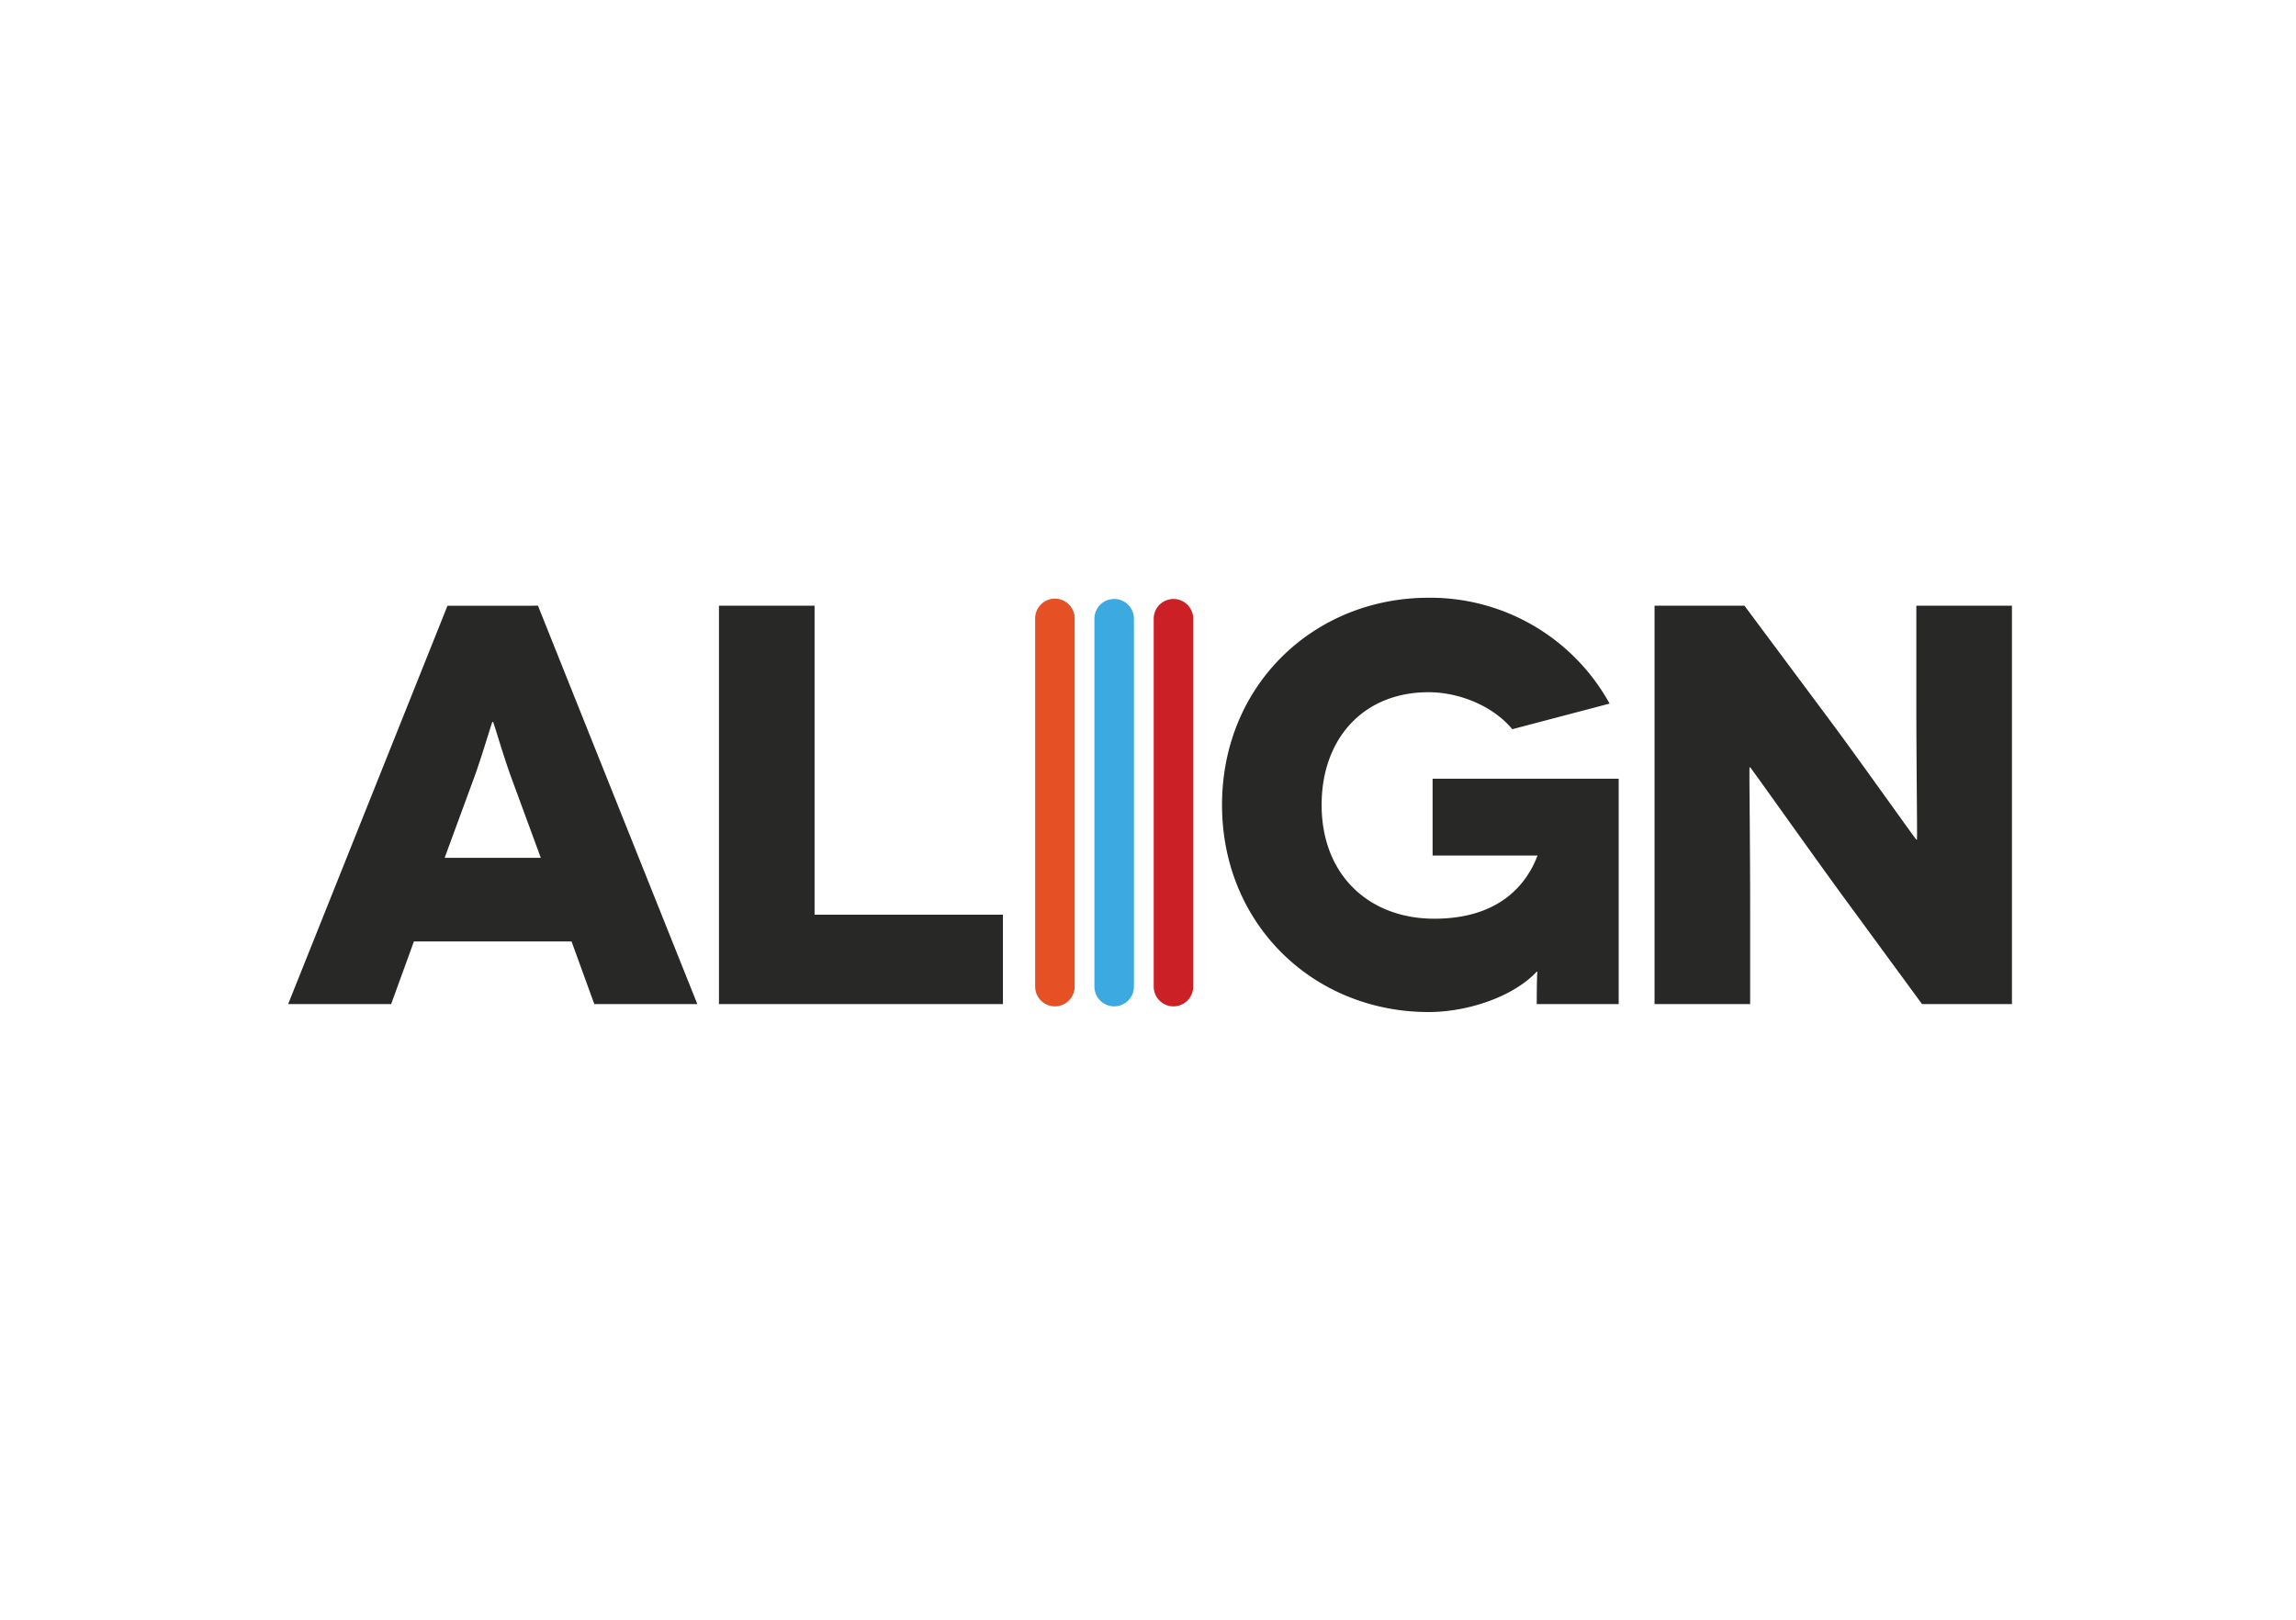 <svg xmlns="http://www.w3.org/2000/svg" viewBox="0 0 486.568 343.326"><defs><style>.cls-1{fill:#e55025;}.cls-2{fill:#3ca9e0;}.cls-3{fill:#cc2027;}.cls-4{fill:#282827;}.cls-5{fill:none;}</style></defs><g id="align"><g id="ALIGN-2" data-name="ALIGN"><path class="cls-1" d="M229.841,292.692a4.187,4.187,0,0,1-4.188-4.187V210.548a4.188,4.188,0,1,1,8.375,0v77.957A4.187,4.187,0,0,1,229.841,292.692Z" transform="translate(-6.284 -79.421)"/><path class="cls-2" d="M242.4,292.692a4.186,4.186,0,0,1-4.187-4.187V210.548a4.187,4.187,0,1,1,8.374,0v77.957A4.187,4.187,0,0,1,242.4,292.692Z" transform="translate(-6.284 -79.421)"/><path class="cls-3" d="M254.965,292.692a4.186,4.186,0,0,1-4.187-4.187V210.548a4.187,4.187,0,1,1,8.374,0v77.957A4.186,4.186,0,0,1,254.965,292.692Z" transform="translate(-6.284 -79.421)"/><path class="cls-4" d="M412.393,207.788v19.3c0,15.316.24,30.27.121,30.27h-.121c-.122,0-13.026-18.211-18.451-25.446L375.97,207.788H356.914v84.423h20.263V273.516c0-18.451-.242-31.476-.121-31.476h.121c.12,0,11.457,16.039,19.176,26.652L413.6,292.211h19.054V207.788Zm-80.32,77.549c0,.119-.122,1.326-.122,6.874h17.365v-47.76H309.881v16.282h22.192v.12c-2.415,6.273-8.325,13.267-21.83,13.267-13.872,0-23.88-9.288-23.88-24.122,0-13.868,8.683-23.877,22.673-23.877,6.632,0,13.749,3.014,17.729,7.837l20.623-5.425A43.391,43.391,0,0,0,309.036,206.1c-24.243,0-43.779,18.451-43.779,43.9s19.536,43.9,43.779,43.9c8.323,0,17.97-3.257,22.915-8.562ZM178.906,273.275V207.788H158.645v84.423h60.181V273.275Zm-78.393-12.061,6.029-16.4c1.81-4.823,3.982-12.42,4.1-12.42h.118c.123,0,2.293,7.6,4.1,12.42l6.028,16.4Zm31.719,31h21.83l-33.77-84.423H101.117l-33.77,84.423H89.178L94,278.944h33.407Z" transform="translate(-6.284 -79.421)"/></g></g><g id="boundary"><rect class="cls-5" width="486.568" height="343.326"/></g></svg>